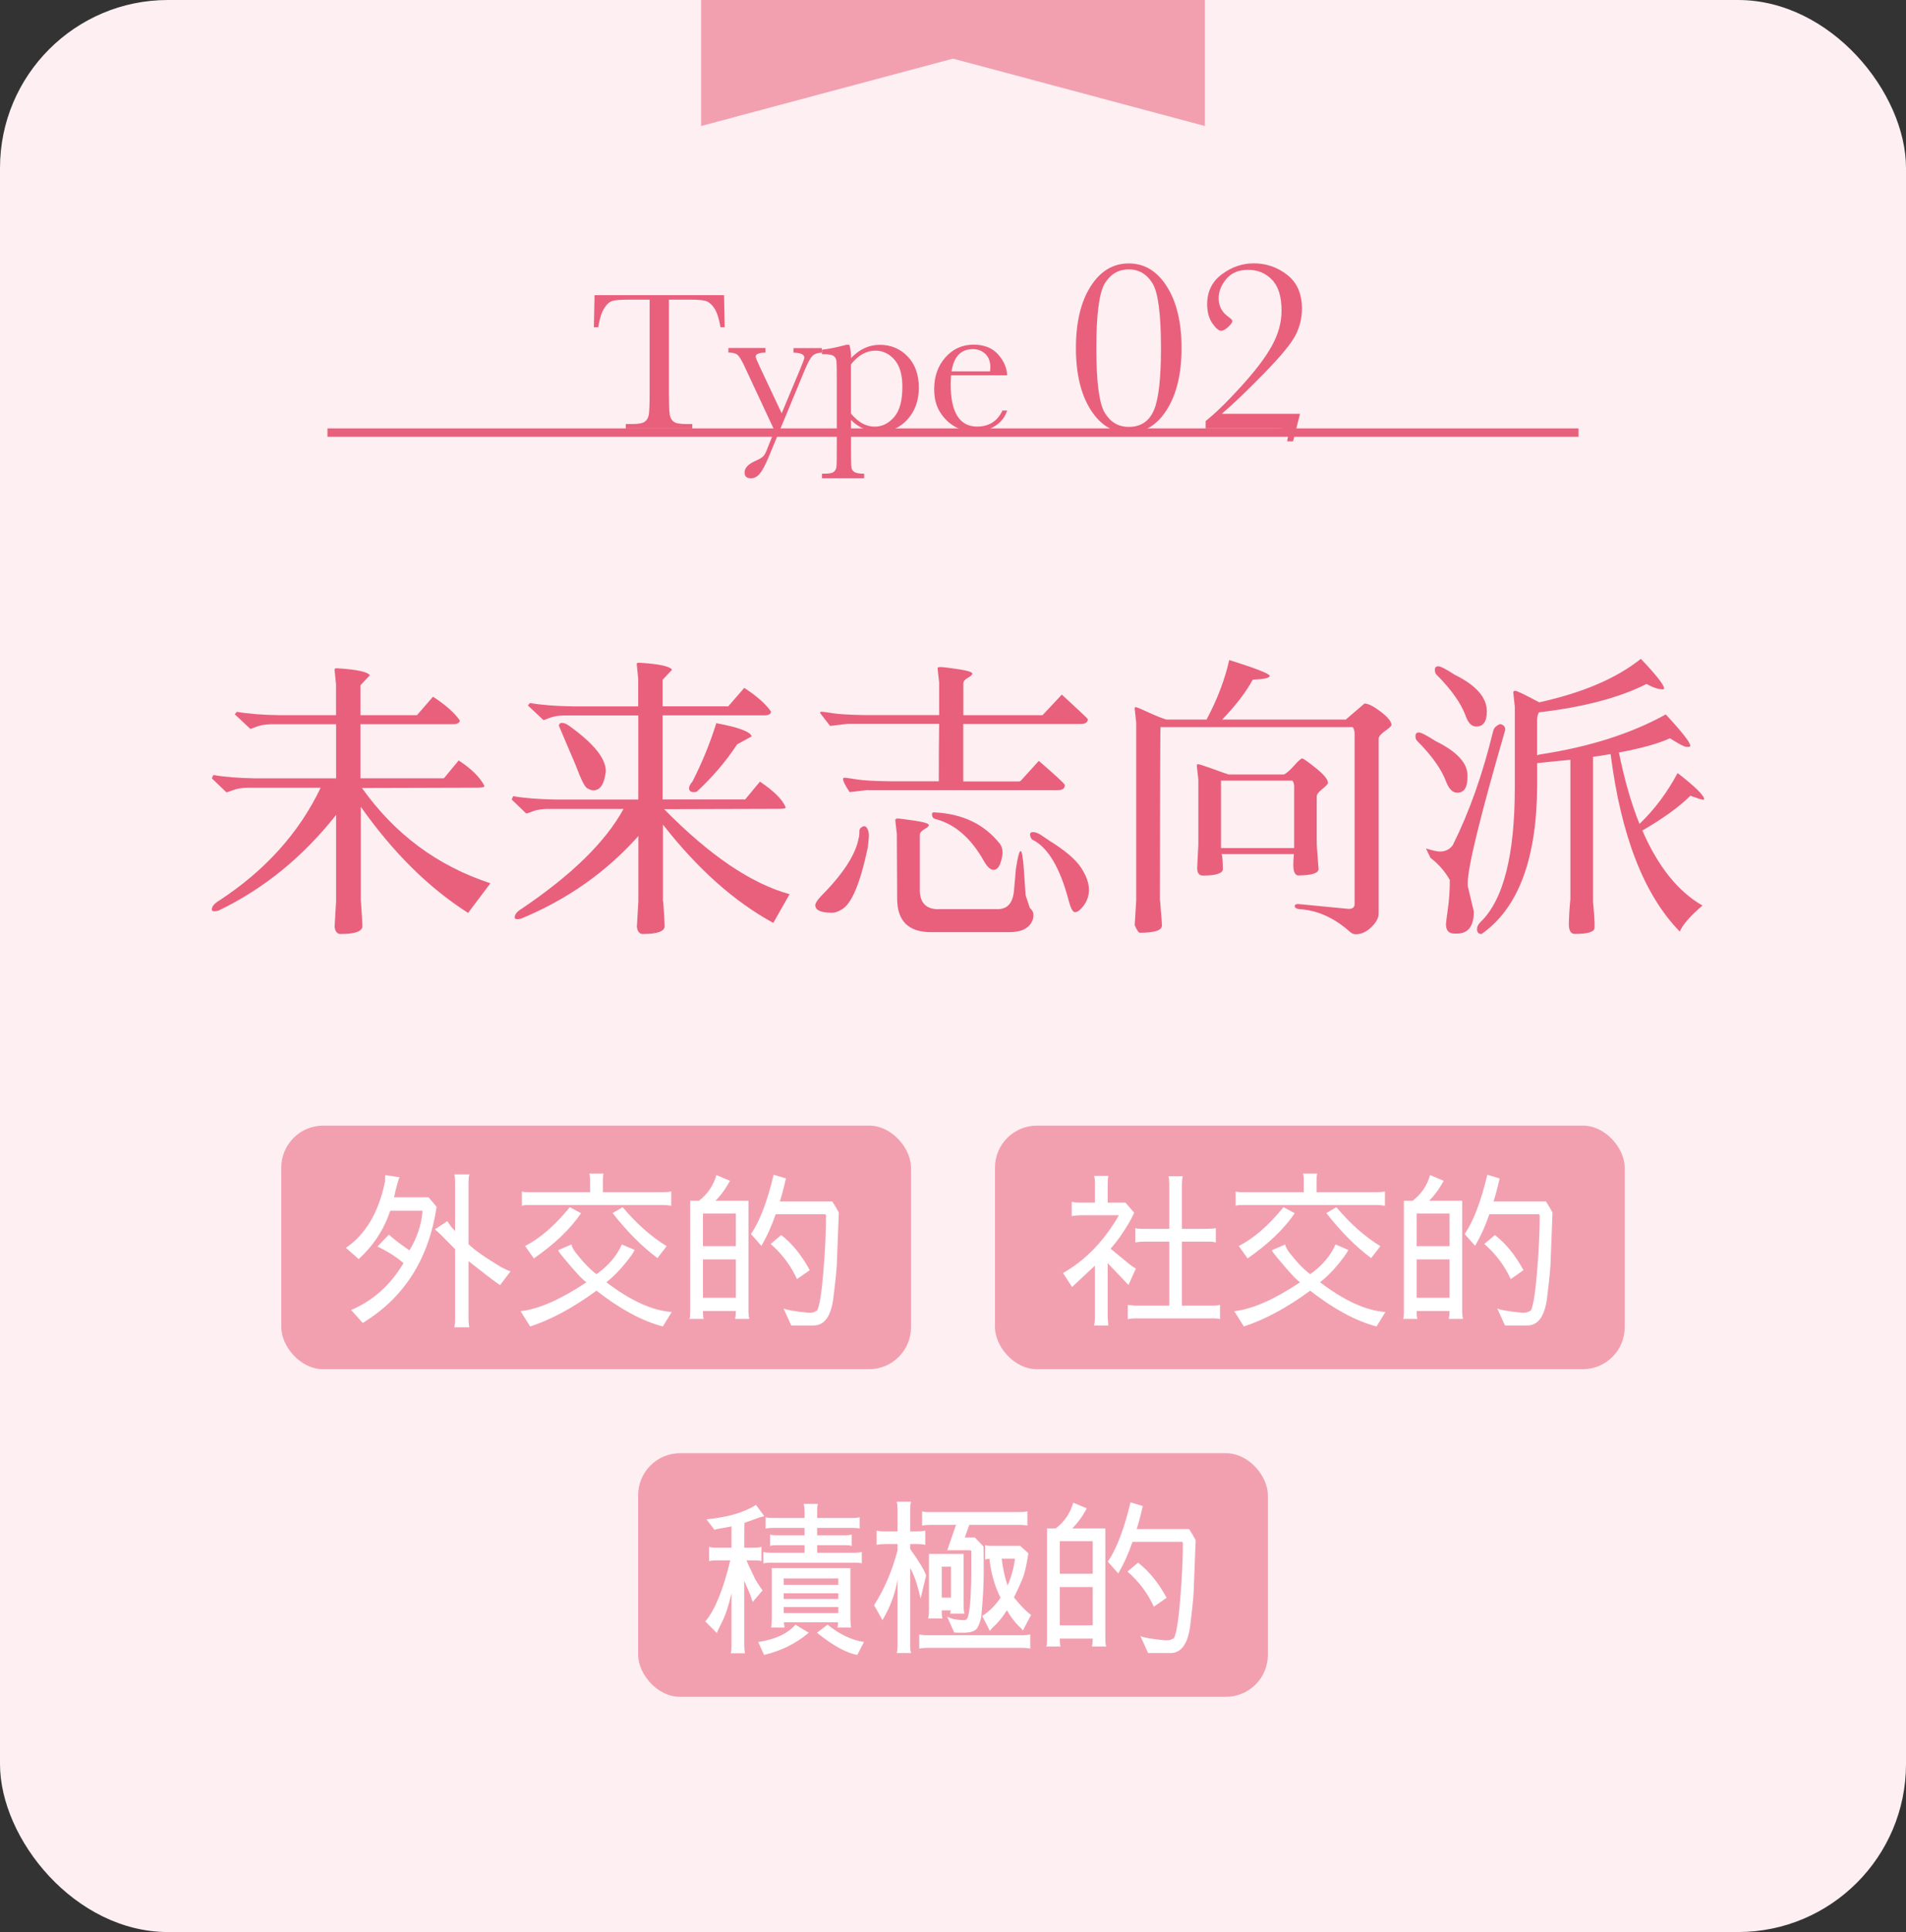 <?xml version="1.0" encoding="UTF-8"?><svg id="_レイヤー_2" xmlns="http://www.w3.org/2000/svg" viewBox="0 0 227 230"><rect x="0" y="0" width="227" height="230" fill="#333333" stroke="none"/><defs><style>.cls-1{fill:#e9607c;}.cls-2{fill:#f2a0b0;}.cls-3{fill:#fdeff2;}.cls-4{fill:none;stroke:#e9607c;stroke-miterlimit:10;}.cls-5{fill:#fff;}</style></defs><g id="_ポップアップ"><rect class="cls-3" y="0" width="227" height="230" rx="20" ry="20"/><path class="cls-1" d="M42.98,107.26c.12,1.58.18,2.58.18,2.99,0,.62-.86.94-2.59.94-.41,0-.65-.29-.72-.86l.18-3.06v-10.26c-3.96,5.02-8.64,8.82-14.04,11.41-.5.12-.76.07-.76-.14,0-.36.28-.71.83-1.04,5.52-3.6,9.56-8.09,12.13-13.46h-8.75c-.72.02-1.29.12-1.71.29-.42.17-.68.25-.77.25l-1.73-1.66c.05-.12.11-.25.18-.4,1.39.24,3.07.37,5.04.4h9.58v-6.44h-7.78c-.72.02-1.3.13-1.75.31-.44.18-.68.26-.7.23l-1.84-1.73.25-.29c1.39.24,3.07.37,5.04.4h6.77v-3.67l-.18-1.8c.05-.07.11-.11.18-.11h.18c2.3.14,3.59.42,3.85.83l-1.12,1.19v3.56h6.73l1.91-2.2c1.51.98,2.58,1.93,3.2,2.84-.05.29-.31.43-.79.43h-11.05v6.44h9.94l1.76-2.12c1.54,1.01,2.55,2.02,3.06,3.02.05.14-.23.22-.83.22l-13.75.04c3.91,5.5,9.01,9.28,15.3,11.34l-2.66,3.53c-4.68-2.98-8.94-7.19-12.78-12.64v11.23Z"/><path class="cls-1" d="M78.98,107.26c.12,1.58.18,2.58.18,2.99,0,.62-.86.94-2.59.94-.41,0-.65-.29-.72-.86l.18-3.06v-7.74c-3.84,4.3-8.5,7.57-13.97,9.83-.5.12-.76.07-.76-.14,0-.36.28-.71.83-1.04,5.95-4.01,10-7.97,12.13-11.88h-9.11c-.72.02-1.29.12-1.71.29s-.68.25-.77.25l-1.73-1.66c.05-.12.11-.25.18-.4,1.39.24,3.07.37,5.04.4h9.86v-10.01h-8.86c-.72.02-1.3.13-1.75.31-.44.18-.68.26-.7.23l-1.84-1.73.25-.29c1.39.24,3.07.37,5.04.4h7.85v-3.28l-.18-1.8c.05-.07.11-.11.18-.11h.18c2.3.14,3.59.42,3.85.83l-1.12,1.19v3.17h7.81l1.91-2.2c1.51.98,2.58,1.93,3.2,2.84-.05.29-.31.43-.79.43h-12.13v10.01h9.83l1.76-2.12c1.68,1.13,2.7,2.15,3.06,3.06.05.12-.23.18-.83.18l-13.64.04c5.4,5.5,10.38,8.87,14.94,10.12l-1.94,3.42c-4.63-2.52-9.01-6.42-13.14-11.7v9.11ZM66.56,86.38c.02-.22.16-.32.4-.32s.54.13.9.4c2.86,2.06,4.29,3.84,4.29,5.33,0,.12-.01.23-.04.32-.19,1.32-.67,1.98-1.44,1.98-.22,0-.47-.09-.76-.27-.29-.18-.73-1.07-1.33-2.68l-2.02-4.75ZM82.61,94.3c-.36,0-.54-.16-.54-.47,0-.22.13-.48.4-.79,1.15-2.26,2.1-4.57,2.84-6.95,2.69.5,4.09,1.03,4.21,1.58l-1.73.94c-1.32,2.02-2.93,3.9-4.82,5.65-.14.02-.27.04-.36.04Z"/><path class="cls-1" d="M102.3,99.7c.05-.29.06-.54.05-.76-.01-.22.11-.39.36-.52.25-.13.45-.05.59.23.14.29.2.6.18.94l-.11,1.22c-.89,4.25-1.91,6.72-3.06,7.42-.46.29-.85.43-1.19.43-1.35,0-2.02-.3-2.02-.9,0-.24.26-.64.79-1.19,2.59-2.62,4.06-4.91,4.39-6.88ZM103.31,94.05l-2.12.25c-.53-.79-.79-1.32-.79-1.58,0-.1.09-.14.27-.13.18.01.65.08,1.4.2.76.12,2.04.19,3.87.22h5.87c0-2.47.01-4.75.04-6.84h-10.87l-2.12.25-1.08-1.4c-.07-.1-.11-.17-.11-.22s.07-.07.2-.07.58.06,1.33.18c.76.12,2.05.19,3.87.22h8.78v-3.89l-.18-1.58v-.18s.12-.07.36-.07.93.08,2.07.25c1.14.17,1.71.35,1.71.54,0,.12-.18.28-.54.49-.36.2-.54.43-.54.67v3.78h9.43l2.3-2.45c2.06,1.9,3.1,2.87,3.1,2.92,0,.38-.29.58-.87.58h-13.97v6.84h6.66s.08-.02.18-.07l2.16-2.38c2.06,1.78,3.1,2.74,3.1,2.88,0,.41-.29.61-.86.61h-22.64ZM111.77,108.23h7.06c1.18,0,1.82-.76,1.94-2.27l.22-2.52c.22-1.42.4-2.12.56-2.12s.28.7.38,2.09l.22,3.17.5,1.51c.29.26.43.52.43.76s-.02.44-.07.61c-.36,1.01-1.3,1.51-2.81,1.51h-9.32c-2.66,0-4.01-1.31-4.03-3.92l-.04-7.78-.18-1.58c-.02-.17.08-.25.32-.25.12,0,.76.08,1.93.25,1.16.17,1.75.35,1.75.54,0,.12-.18.28-.54.49s-.54.43-.54.67v6.55c0,1.54.74,2.3,2.23,2.3ZM111.41,97.5c-.19-.05-.31-.14-.36-.29-.12-.36-.04-.53.25-.5,3.36.17,5.95,1.42,7.78,3.74.22.29.32.62.32,1.01s-.09.83-.27,1.33c-.18.5-.45.76-.81.76s-.73-.34-1.12-1.01c-1.54-2.76-3.47-4.44-5.8-5.04ZM123,99.99c-.14-.07-.25-.25-.31-.52-.06-.28.05-.41.34-.41s.61.12.97.36l1.01.68c1.82,1.13,3.06,2.18,3.71,3.15.65.97.97,1.87.97,2.68s-.29,1.54-.86,2.16c-.29.34-.56.5-.81.5s-.5-.45-.74-1.37c-1.03-3.91-2.46-6.32-4.28-7.24Z"/><path class="cls-1" d="M138.16,107.19c.14,1.68.22,2.68.22,2.99,0,.58-.88.86-2.63.86-.14,0-.35-.3-.61-.9l.18-2.95v-21.17l-.18-1.62c-.03-.14.02-.22.12-.22s.62.21,1.53.63c.91.42,1.62.7,2.12.85h4.79c1.27-2.38,2.17-4.74,2.7-7.09,3.21,1.01,4.82,1.64,4.82,1.89s-.67.4-2.02.45c-.79,1.46-2,3.05-3.64,4.75h14.72l2.23-1.91c.43,0,1.07.32,1.93.97.85.65,1.28,1.18,1.28,1.58,0,.12-.25.36-.76.72-.5.36-.76.66-.76.9v20.81c0,.53-.29,1.07-.87,1.64-.58.56-1.2.85-1.87.85-.24,0-.47-.1-.68-.29-1.92-1.7-3.95-2.6-6.08-2.7-.34-.07-.5-.19-.5-.36s.14-.25.43-.25l5.98.58c.48,0,.72-.19.72-.58v-20.27c0-.31-.07-.58-.22-.79h-22.9c-.02.1-.05,6.97-.07,20.63ZM154.68,104.23c-.43,0-.65-.42-.65-1.26,0-.34.02-.77.07-1.3h-8.6c.1.41.14,1.02.14,1.84-.07.48-.86.72-2.38.72-.46,0-.68-.3-.68-.9l.14-2.77v-7.74l-.18-1.62c-.02-.14.03-.22.16-.22s.68.17,1.64.52c.96.35,1.62.58,1.98.7h6.59c.31-.14.72-.5,1.22-1.06.5-.56.82-.85.95-.85s.68.38,1.64,1.15c.96.77,1.44,1.36,1.44,1.76,0,.12-.22.36-.67.72-.44.36-.67.65-.67.86v5.76l.22,2.95c-.07.48-.87.72-2.38.72ZM154.14,93.72c0-.34-.07-.6-.22-.79h-8.5v8.03h8.71v-7.24Z"/><path class="cls-1" d="M174.77,92.57c0,1.2-.41,1.8-1.22,1.8-.53,0-.96-.42-1.3-1.26-.55-1.51-1.72-3.16-3.49-4.93-.12-.12-.18-.31-.18-.58s.14-.4.41-.4.93.34,1.96,1.01c2.45,1.2,3.72,2.51,3.82,3.92v.43ZM174.81,105.49l.72,3.02c0,1.75-.67,2.63-2.02,2.63h-.29c-.67,0-1.01-.37-1.01-1.12,0-.14.08-.76.23-1.84.16-1.08.23-2.22.23-3.42-.6-1.06-1.37-1.93-2.3-2.63-.19-.38-.37-.76-.54-1.12.79.24,1.34.36,1.66.36.67,0,1.19-.26,1.55-.79,1.94-3.89,3.54-8.4,4.79-13.54.07-.26.2-.47.4-.61.19-.14.34-.22.45-.22s.23.05.38.16c.14.11.21.28.21.52-2.98,10.27-4.46,16.33-4.46,18.18v.4ZM177.08,84.69c0,1.2-.42,1.8-1.26,1.8-.55,0-.97-.42-1.26-1.26-.55-1.51-1.72-3.16-3.49-4.93-.12-.12-.18-.31-.18-.58s.14-.4.41-.4.93.34,1.96,1.01c2.54,1.25,3.82,2.7,3.82,4.36ZM200.89,88.92c-.28-.01-.94-.35-2-1.03-1.44.65-3.47,1.21-6.08,1.69.65,3.22,1.46,6.05,2.45,8.5,1.78-1.7,3.29-3.72,4.54-6.05,2.11,1.63,3.17,2.68,3.17,3.13,0,.02-.06.04-.18.04s-.61-.16-1.47-.47c-1.3,1.3-3.21,2.68-5.72,4.14,1.87,4.3,4.26,7.27,7.16,8.93-1.46,1.25-2.36,2.28-2.7,3.1-4.25-4.34-7-11.39-8.24-21.13-.67.12-1.37.23-2.09.32v17.28c.12,1.32.18,2.15.18,2.48v.61c-.03.48-.8.72-2.34.72-.48,0-.72-.38-.72-1.13s.06-1.77.18-3.04v-16.56c-1.25.12-2.57.25-3.96.4v2.48c0,8.83-2.21,14.78-6.62,17.86-.36,0-.54-.19-.54-.58,0-.29.13-.56.4-.83,2.74-2.62,4.1-7.96,4.1-16.02v-9.61l-.18-1.69c-.02-.14.06-.22.25-.22s1.14.46,2.84,1.37c5.21-1.15,9.24-2.88,12.1-5.18,1.85,1.94,2.77,3.12,2.77,3.53,0,.12-.21.14-.63.05-.42-.08-.91-.28-1.46-.59-3.22,1.63-7.49,2.76-12.82,3.38-.14.26-.22.59-.22.97v4.14c.12-.05.26-.08.43-.11,5.81-.89,10.78-2.47,14.9-4.75,1.94,2.09,2.92,3.34,2.92,3.74,0,.1-.14.14-.41.13Z"/><polygon class="cls-2" points="143.5 15 113.5 6.98 83.5 15 83.5 0 143.5 0 143.5 15"/><path class="cls-1" d="M71.27,38.96h-.54l.08-3.82h15.42l.08,3.82h-.5c-.18-1.05-.43-1.8-.74-2.27-.31-.46-.65-.75-1.01-.86-.36-.11-.97-.16-1.84-.16h-2.55v11.21c0,1.24.03,2.06.09,2.45s.22.68.47.87.74.28,1.45.28h.77v.54h-7.92v-.54h.82c.68,0,1.15-.09,1.41-.26.26-.17.43-.44.5-.8.07-.36.11-1.21.11-2.54v-11.21h-2.36c-1.02,0-1.71.05-2.06.15s-.68.39-.99.88-.55,1.24-.71,2.25Z"/><path class="cls-1" d="M93.09,49.22l2.23-5.33c.32-.78.48-1.21.48-1.3,0-.39-.43-.59-1.3-.61v-.54h3.38v.54c-.52.02-.91.16-1.15.42s-.54.81-.9,1.68l-4.28,10.32c-.41.98-.77,1.65-1.08,2.01-.31.36-.66.53-1.03.53-.51,0-.76-.23-.76-.69,0-.53.41-.98,1.22-1.35.48-.21.79-.39.96-.54.16-.15.32-.42.47-.81l.91-2.29-3.61-7.73c-.32-.68-.59-1.11-.8-1.29-.21-.18-.57-.27-1.08-.27v-.54h4.41v.54c-.77.02-1.16.18-1.16.48,0,.12.15.5.46,1.15l2.64,5.61Z"/><path class="cls-1" d="M100.84,41.05h.32c.13.44.2.96.2,1.58.5-.53,1.04-.93,1.61-1.19.57-.26,1.18-.39,1.82-.39,1.33,0,2.43.47,3.32,1.4s1.32,2.17,1.32,3.7-.44,2.75-1.33,3.76c-.89,1.01-2.05,1.51-3.5,1.51-.59,0-1.16-.12-1.71-.36-.54-.24-1.06-.59-1.54-1.06v3.64c0,1.11.02,1.79.06,2.03.04.24.17.42.37.54s.58.18,1.14.18v.54h-5.02v-.54h.35c.55,0,.92-.08,1.08-.24.17-.16.27-.35.29-.57.03-.22.04-.87.04-1.94v-8.72c0-1.02-.01-1.67-.04-1.93-.03-.27-.14-.47-.33-.61-.2-.14-.54-.21-1.04-.21h-.35v-.54c.77-.08,1.75-.27,2.93-.59ZM101.35,49.23c.42.52.87.9,1.34,1.17.47.26.97.39,1.49.39.88,0,1.65-.38,2.31-1.14.66-.76.98-1.96.98-3.62,0-1.44-.32-2.51-.95-3.22-.63-.71-1.39-1.07-2.26-1.07-.54,0-1.05.14-1.54.41-.48.27-.95.69-1.38,1.24v5.84Z"/><path class="cls-1" d="M119.96,44.68h-6.69c-.03.46-.05.8-.05,1.03,0,1.69.26,2.95.79,3.8.53.85,1.31,1.27,2.36,1.27,1.42,0,2.43-.64,3.02-1.91h.56c-.25.8-.75,1.42-1.49,1.87s-1.55.67-2.43.67c-.81,0-1.58-.21-2.3-.62-.72-.41-1.31-.99-1.78-1.74s-.69-1.66-.69-2.73c0-1.52.45-2.78,1.34-3.78.89-1,2-1.51,3.34-1.51,1.26,0,2.23.38,2.92,1.15.69.77,1.05,1.59,1.09,2.48ZM117.91,44.21c.02-.18.04-.34.04-.48,0-.69-.2-1.22-.6-1.6-.4-.38-.9-.57-1.48-.57-1.42,0-2.27.88-2.54,2.65h4.59Z"/><path class="cls-1" d="M128.14,41.44c0-3.06.58-5.5,1.74-7.33,1.16-1.83,2.67-2.75,4.55-2.75s3.39.92,4.55,2.76c1.16,1.84,1.74,4.28,1.74,7.32s-.58,5.45-1.73,7.3c-1.15,1.85-2.67,2.78-4.56,2.78s-3.39-.92-4.55-2.76c-1.16-1.84-1.74-4.28-1.74-7.32ZM130.57,41.44c0,4.05.34,6.63,1.02,7.73.68,1.1,1.62,1.65,2.84,1.65,1.43,0,2.42-.66,2.99-1.97.57-1.31.85-3.78.85-7.41,0-4.06-.34-6.64-1.02-7.73-.68-1.09-1.62-1.64-2.82-1.64s-2.14.54-2.83,1.63c-.68,1.09-1.03,3.67-1.03,7.74Z"/><path class="cls-1" d="M143.59,51.03v-.91c1.11-.87,2.52-2.24,4.23-4.12,1.71-1.88,2.93-3.5,3.68-4.87.75-1.37,1.13-2.75,1.13-4.15,0-1.67-.38-2.9-1.14-3.68-.76-.79-1.71-1.18-2.84-1.18s-1.97.36-2.59,1.08c-.61.72-.92,1.49-.92,2.31,0,.94.4,1.68,1.19,2.23.29.21.44.36.44.47,0,.18-.17.41-.5.72-.33.3-.61.45-.82.45-.29,0-.65-.29-1.06-.89-.41-.59-.62-1.35-.62-2.28,0-1.49.58-2.68,1.74-3.55,1.16-.87,2.44-1.31,3.82-1.31,1.46,0,2.79.45,3.96,1.36,1.18.91,1.77,2.26,1.77,4.04,0,1.12-.26,2.19-.79,3.2-.53,1.01-1.81,2.55-3.85,4.63-2.04,2.08-3.67,3.63-4.91,4.68h9.32l-.83,3.28h-.69c0-.18.03-.35.09-.53.03-.1.04-.23.04-.4,0-.29-.06-.47-.19-.52-.13-.05-.47-.08-1.03-.08h-8.63Z"/><line class="cls-4" x1="39" y1="51.5" x2="188" y2="51.5"/><rect class="cls-2" x="118.5" y="134" width="75" height="29" rx="5" ry="5"/><path class="cls-5" d="M134.4,152.97l-2.48-2.6v6.44l.08.98h-1.7c.07-.28.1-.59.1-.92v-6.2l-2.72,2.54-1.08-1.66c2.69-1.53,4.91-3.83,6.66-6.88h-4.46c-.4,0-.79.03-1.16.1v-1.7c.27.07.57.1.92.1h1.84v-2.48c0-.25-.03-.49-.1-.7h1.7c-.05.19-.08.56-.08,1.12v2.06h2.12l1.04,1.2c-.2.45-.43.89-.68,1.3-.72,1.21-1.43,2.21-2.14,2.98l2.24,1.84c.29.24.55.41.78.52l-.88,1.96ZM140.76,147.81v7.62h3.76c.28,0,.54-.03.78-.08v1.7c-.09-.07-.38-.1-.86-.1h-9.26c-.31,0-.59.03-.86.1v-1.7l.88.08h4.06v-7.62h-2.7c-.63,0-1.07.03-1.34.1v-1.72c.07.07.37.1.92.1h3.12v-5.36c0-.32-.03-.62-.1-.9h1.7c-.07.32-.1.63-.1.94v5.32h2.7c.63,0,1.07-.03,1.34-.08v1.7c-.21-.07-.46-.1-.74-.1h-3.3Z"/><path class="cls-5" d="M163.94,157.91c-2.47-.65-5.1-2.07-7.9-4.26-2.77,2.03-5.41,3.45-7.9,4.26l-1.14-1.82c2.16-.24,4.77-1.39,7.84-3.44-.43-.27-1.33-1.24-2.72-2.92-.44-.53-.65-.83-.64-.9l1.58-.68c0,.13.13.41.4.84.92,1.2,1.78,2.1,2.58,2.7,1.41-1,2.42-2.18,3.02-3.54l1.5.64c0,.16-.35.68-1.06,1.56-.71.88-1.47,1.65-2.28,2.3,2.87,2.19,5.46,3.37,7.78,3.54l-1.06,1.72ZM148.14,141.93h7.14v-1.4c0-.39-.03-.66-.1-.82h1.7c-.05.15-.08.42-.08.82v1.4h6.64c.87,0,1.37-.03,1.5-.1v1.72c-.23-.07-.68-.1-1.36-.1h-15.44c-.59,0-.91.03-.98.1v-1.72c.07.07.39.1.98.1ZM154.2,144.43c-1.28,1.88-3.15,3.67-5.62,5.38l-1.04-1.48c1.8-.92,3.57-2.46,5.32-4.62l1.34.72ZM164.4,148.35l-1.1,1.42c-1.83-1.36-3.61-3.15-5.34-5.36l1.2-.7c1.64,1.96,3.39,3.51,5.24,4.64Z"/><path class="cls-5" d="M171.94,140.57l-.38.64c-.37.63-.83,1.21-1.36,1.74h3.94v13.18c0,.31.03.6.1.88h-1.7c.07-.28.1-.59.1-.94h-3.92c0,.56.03.87.1.94h-1.72c.07-.07.1-.37.1-.9v-13.16h1.04c1.04-.8,1.73-1.82,2.08-3.06l1.62.68ZM168.72,148.35h3.92v-3.88h-3.92v3.88ZM172.64,154.49v-4.56h-3.92v4.56h3.92ZM174.44,146.91c1.04-1.52,1.94-3.87,2.7-7.06l1.46.44c-.21.96-.45,1.87-.72,2.74h6.24c.29.44.55.88.78,1.32l-.24,6.24c-.07,1.04-.21,2.38-.42,4.02-.29,2.12-1.07,3.18-2.34,3.18h-2.66l-.92-2.02c.43.19,1.39.35,2.88.5h.4c.19,0,.43-.09.72-.26.28-.51.53-2.03.74-4.58.21-2.55.32-4.79.32-6.74l-.08-.14h-5.92c-.49,1.43-1.06,2.68-1.7,3.76l-1.24-1.4ZM179.92,152.27c-.71-1.57-1.75-2.97-3.14-4.18l1.26-1.06c1.31,1.01,2.44,2.41,3.4,4.18l-1.52,1.06Z"/><rect class="cls-2" x="33.5" y="134" width="75" height="29" rx="5" ry="5"/><path class="cls-5" d="M50.32,144.19v-.02l-.02-.04h-3.82c-.75,2.23-2,4.15-3.76,5.76l-1.52-1.34c2.35-1.6,3.9-4.23,4.66-7.9.01-.2.02-.45.02-.76l1.72.26c-.07.07-.17.37-.32.92-.15.53-.26,1.02-.34,1.46h4.1l.96,1.14c-.93,6.21-3.87,10.82-8.8,13.82l-1.38-1.54c2.61-1.11,4.69-2.97,6.24-5.58-.81-.71-1.85-1.37-3.1-1.98l1.36-1.42c.36.37,1.17,1,2.44,1.88.91-1.48,1.43-3.03,1.56-4.66ZM55.8,148.11c.68.68,1.99,1.6,3.92,2.76.51.25.86.41,1.06.48h.02l-1.24,1.64c-.44-.29-.99-.7-1.66-1.22l-2.1-1.64v6.9c0,.35.03.67.1.98h-1.8c.07-.21.1-.53.1-.96v-8.34l-1.54-1.56c-.27-.27-.55-.53-.86-.8l1.48-.98c.28.44.47.71.56.8l.36.38v-5.74c0-.53-.03-.87-.1-1h1.8c-.07.27-.1.59-.1.98v7.32Z"/><path class="cls-5" d="M78.94,157.91c-2.47-.65-5.1-2.07-7.9-4.26-2.77,2.03-5.41,3.45-7.9,4.26l-1.14-1.82c2.16-.24,4.77-1.39,7.84-3.44-.43-.27-1.33-1.24-2.72-2.92-.44-.53-.65-.83-.64-.9l1.58-.68c0,.13.13.41.4.84.92,1.2,1.78,2.1,2.58,2.7,1.41-1,2.42-2.18,3.02-3.54l1.5.64c0,.16-.35.68-1.06,1.56-.71.88-1.47,1.65-2.28,2.3,2.87,2.19,5.46,3.37,7.78,3.54l-1.06,1.72ZM63.14,141.93h7.14v-1.4c0-.39-.03-.66-.1-.82h1.7c-.05.15-.08.42-.08.82v1.4h6.64c.87,0,1.37-.03,1.5-.1v1.72c-.23-.07-.68-.1-1.36-.1h-15.44c-.59,0-.91.03-.98.1v-1.72c.07.07.39.1.98.1ZM69.2,144.43c-1.28,1.88-3.15,3.67-5.62,5.38l-1.04-1.48c1.8-.92,3.57-2.46,5.32-4.62l1.34.72ZM79.4,148.35l-1.1,1.42c-1.83-1.36-3.61-3.15-5.34-5.36l1.2-.7c1.64,1.96,3.39,3.51,5.24,4.64Z"/><path class="cls-5" d="M86.94,140.57l-.38.64c-.37.63-.83,1.21-1.36,1.74h3.94v13.18c0,.31.03.6.1.88h-1.7c.07-.28.1-.59.1-.94h-3.92c0,.56.03.87.1.94h-1.72c.07-.07.1-.37.1-.9v-13.16h1.04c1.04-.8,1.73-1.82,2.08-3.06l1.62.68ZM83.72,148.35h3.92v-3.88h-3.92v3.88ZM87.64,154.49v-4.56h-3.92v4.56h3.92ZM89.44,146.91c1.04-1.52,1.94-3.87,2.7-7.06l1.46.44c-.21.96-.45,1.87-.72,2.74h6.24c.29.44.55.88.78,1.32l-.24,6.24c-.07,1.04-.21,2.38-.42,4.02-.29,2.12-1.07,3.18-2.34,3.18h-2.66l-.92-2.02c.43.19,1.39.35,2.88.5h.4c.19,0,.43-.09.72-.26.28-.51.53-2.03.74-4.58.21-2.55.32-4.79.32-6.74l-.08-.14h-5.92c-.49,1.43-1.06,2.68-1.7,3.76l-1.24-1.4ZM94.92,152.27c-.71-1.57-1.75-2.97-3.14-4.18l1.26-1.06c1.31,1.01,2.44,2.41,3.4,4.18l-1.52,1.06Z"/><rect class="cls-2" x="76" y="173" width="75" height="29" rx="5" ry="5"/><path class="cls-5" d="M84.14,180.87c2.51-.24,4.47-.81,5.9-1.72l.98,1.34-.52.14-1.84.66c-.01.07-.02,1.05-.02,2.96h1.14c.35,0,.65-.03.9-.1v1.7c-.21-.07-.43-.1-.66-.1h-1.12c.07.19.42.95,1.06,2.28.27.45.55.89.86,1.3l-1.18,1.38-.26-.8-.74-1.72v7.7c0,.33.03.64.08.92h-1.7c.07-.21.1-.46.1-.74v-6.4c-.35,1.51-.73,2.65-1.14,3.44-.4.8-.6,1.23-.6,1.3l-1.38-1.38c1.13-1.33,2.13-3.76,2.98-7.28h-1.6c-.39,0-.69.03-.92.1v-1.7c.23.07.51.1.84.1h1.82v-2.54c-.43.09-.86.17-1.3.24-.44.07-.68.13-.72.18l-.96-1.26ZM90.3,195.47c2.01-.29,3.49-.98,4.44-2.06l1.58.96c-1.49,1.27-3.27,2.15-5.32,2.64l-.7-1.54ZM92.52,183.95c-.47,0-.73.03-.8.1v-1.36c.19.05.4.08.64.08h3.46v-.88h-3.88c-.28,0-.53.03-.76.08v-1.36c.19.07.4.1.64.1h4v-.8c0-.32-.03-.61-.1-.88h1.7c-.07.17-.1.47-.1.88v.8h4.28c.32,0,.58-.03.78-.1v1.36c-.17-.05-.43-.08-.78-.08h-4.28v.88h3.36c.28,0,.53-.03.76-.08v1.36c-.07-.07-.32-.1-.76-.1h-3.36v.9h4.5c.29,0,.57-.03.82-.1v1.36c-.16-.05-.43-.08-.82-.08h-10.08c-.29,0-.57.03-.82.08v-1.36c.24.07.51.1.82.1h4.08v-.9h-3.3ZM93.36,193.13c.01.2.04.41.08.62h-1.6c.05-.27.08-.6.08-1v-6.08h9.36v6.08c0,.35.03.68.08,1h-1.62c.04-.19.07-.39.08-.62h-6.46ZM99.84,188.67v-.76h-6.5v.76h6.5ZM99.84,190.35v-.68h-6.5v.68h6.5ZM99.84,192.03v-.72h-6.5v.72h6.5ZM102.1,197.01c-1.31-.23-2.91-1.11-4.8-2.64l1.26-.96c1.44,1.16,2.89,1.85,4.34,2.06l-.8,1.54Z"/><path class="cls-5" d="M106.9,188.03c-.29,1.71-.89,3.32-1.8,4.84l-1-1.78c1.21-1.88,2.15-4.06,2.8-6.54v-.74h-1.38c-.47,0-.84.03-1.12.1v-1.7c.24.07.53.1.88.1h1.62v-2.66c0-.31-.03-.6-.1-.88h1.7c-.07.24-.1.53-.1.88v2.66h.8c.39,0,.72-.03,1-.1v1.7c-.29-.07-.6-.1-.92-.1h-.88v.6c1.04,1.43,1.67,2.47,1.9,3.14l-.66,2.76c-.36-1.63-.77-2.84-1.24-3.64v9.24c0,.31.03.6.1.88h-1.7c.07-.27.1-.57.1-.92v-7.84ZM110.4,196.17c-.32,0-.63.03-.92.1v-1.7c.25.07.59.1,1.02.1h11.28c.32,0,.63-.03.92-.1v1.7c-.28-.07-.59-.1-.94-.1h-11.36ZM112.8,192.45c.49.28,1.19.42,2.08.42.23,0,.39-.23.48-.68.21-1.03.32-2.83.32-5.42v-2.16l-.22-.06h-2.64l1.04-3.02h-3.12c-.32,0-.63.03-.92.08v-1.7c.2.07.47.1.8.1h10.82c.32,0,.63-.03.92-.1v1.7c-.24-.05-.53-.08-.86-.08h-6.06l-.54,1.5h1.2l1.04,1.08c.01.44.02,1.45.02,3.02s-.1,3.37-.3,5.4c-.11.49-.26.91-.46,1.26-.2.35-.69.54-1.48.58-.83,0-1.25-.01-1.28-.04l-.84-1.88ZM114.76,191.13c0,.37.03.69.1.96h-1.7c.03-.12.05-.25.06-.38h-1.06c0,.57.03.89.1.96h-1.72c.07-.29.1-.64.1-1.04v-6.64h4.12v6.14ZM113.26,190.19v-3.68h-1.1v3.68h1.1ZM117.32,183.93c.13.07.42.1.86.1h3.32l.98.88c-.23,1.47-.47,2.49-.72,3.08-.25.6-.59,1.33-1,2.18.81,1,1.49,1.69,2.04,2.08l-.98,1.86c-.13-.2-.29-.37-.48-.52-.53-.53-1.01-1.17-1.42-1.9-.44.71-.89,1.28-1.34,1.72-.47.44-.69.69-.68.76l-.92-1.8c.83-.52,1.55-1.24,2.18-2.16-.71-1.43-1.15-2.97-1.32-4.64-.19.01-.36.04-.52.08v-1.72ZM120,188.75c.44-.99.73-2.04.88-3.16l-.04-.04h-1.54c.13,1.16.37,2.23.7,3.2Z"/><path class="cls-5" d="M129.44,179.57l-.38.64c-.37.63-.83,1.21-1.36,1.74h3.94v13.18c0,.31.03.6.1.88h-1.7c.07-.28.1-.59.1-.94h-3.92c0,.56.03.87.1.94h-1.72c.07-.07.1-.37.1-.9v-13.16h1.04c1.04-.8,1.73-1.82,2.08-3.06l1.62.68ZM126.22,187.35h3.92v-3.88h-3.92v3.88ZM130.14,193.49v-4.56h-3.92v4.56h3.92ZM131.94,185.91c1.04-1.52,1.94-3.87,2.7-7.06l1.46.44c-.21.96-.45,1.87-.72,2.74h6.24c.29.44.55.88.78,1.32l-.24,6.24c-.07,1.04-.21,2.38-.42,4.02-.29,2.12-1.07,3.18-2.34,3.18h-2.66l-.92-2.02c.43.19,1.39.35,2.88.5h.4c.19,0,.43-.09.72-.26.28-.51.53-2.03.74-4.58.21-2.55.32-4.79.32-6.74l-.08-.14h-5.92c-.49,1.43-1.06,2.68-1.7,3.76l-1.24-1.4ZM137.42,191.27c-.71-1.57-1.75-2.97-3.14-4.18l1.26-1.06c1.31,1.01,2.44,2.41,3.4,4.18l-1.52,1.06Z"/></g></svg>